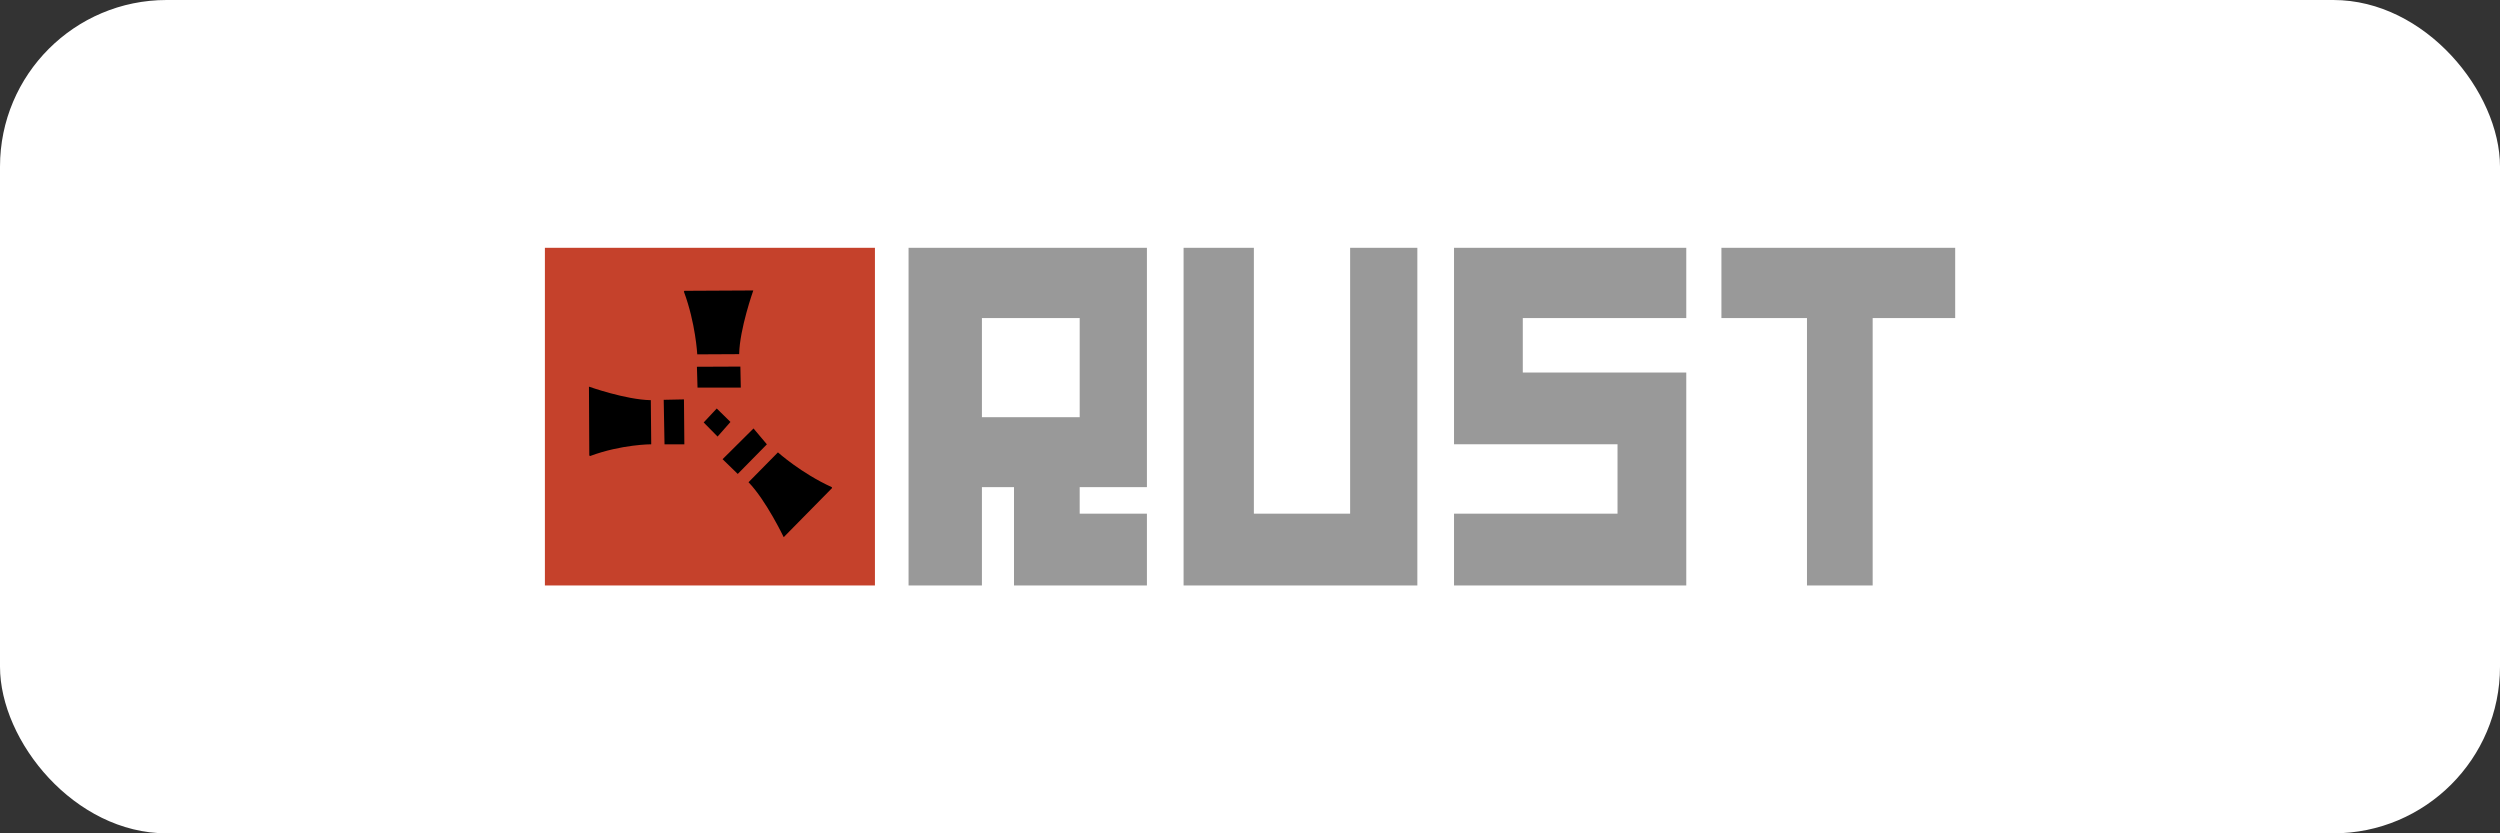 <svg width="120" height="40" viewBox="0 0 120 40" fill="none" xmlns="http://www.w3.org/2000/svg">
<rect x="0" y="0" width="120" height="40" fill="#333333" stroke="none"/>
<g clip-path="url(#clip0_1238_40123)">
<rect width="120" height="40" rx="8" fill="white"/>
<path d="M26.155 11.894H41.997V28.102H26.155V11.894Z" fill="#C5412B"/>
<path d="M28.286 21.864L28.27 18.559C28.27 18.559 30.034 19.187 31.239 19.208L31.259 21.326C31.259 21.326 29.84 21.326 28.325 21.889" fill="black"/>
<path d="M31.858 19.191L32.83 19.171L32.849 21.328H31.897L31.858 19.191ZM34.404 19.608L33.777 20.278L34.444 20.955L35.062 20.254L34.404 19.608ZM33.452 17.605L35.538 17.596L35.558 18.605H33.481L33.452 17.605ZM36.169 20.566L34.684 22.041L35.412 22.749L36.81 21.328L36.169 20.566Z" fill="black"/>
<path d="M32.852 13.959L36.158 13.942C36.158 13.942 35.5 15.794 35.48 16.999L33.468 17.009C33.468 17.009 33.391 15.512 32.827 13.997M39.937 23.429L37.618 25.784C37.618 25.784 36.769 24.012 35.929 23.147L37.341 21.714C37.341 21.714 38.456 22.715 39.928 23.384" fill="black"/>
<path d="M43.611 11.894H55.052V15.267H43.611V11.894ZM43.611 15.267V28.102H47.132V23.383H48.672V28.102H55.052V24.655H51.825V23.383H55.052V15.267H51.825V20.027H47.132V15.267H43.611ZM56.812 11.894V28.102H68.033V11.894H64.806V24.655H60.186V11.894H56.812ZM80.941 11.894H69.793V21.325H77.641V24.655H69.793V28.102H80.941V17.88H73.094V15.267H80.941V11.894ZM82.628 11.894H93.849V15.267H89.888V28.102H86.735V15.267H82.628V11.894Z" fill="#999999"/>
</g>
<defs>
<clipPath id="clip0_1238_40123">
<rect width="120" height="40" rx="8" fill="white"/>
</clipPath>
</defs>
</svg>
